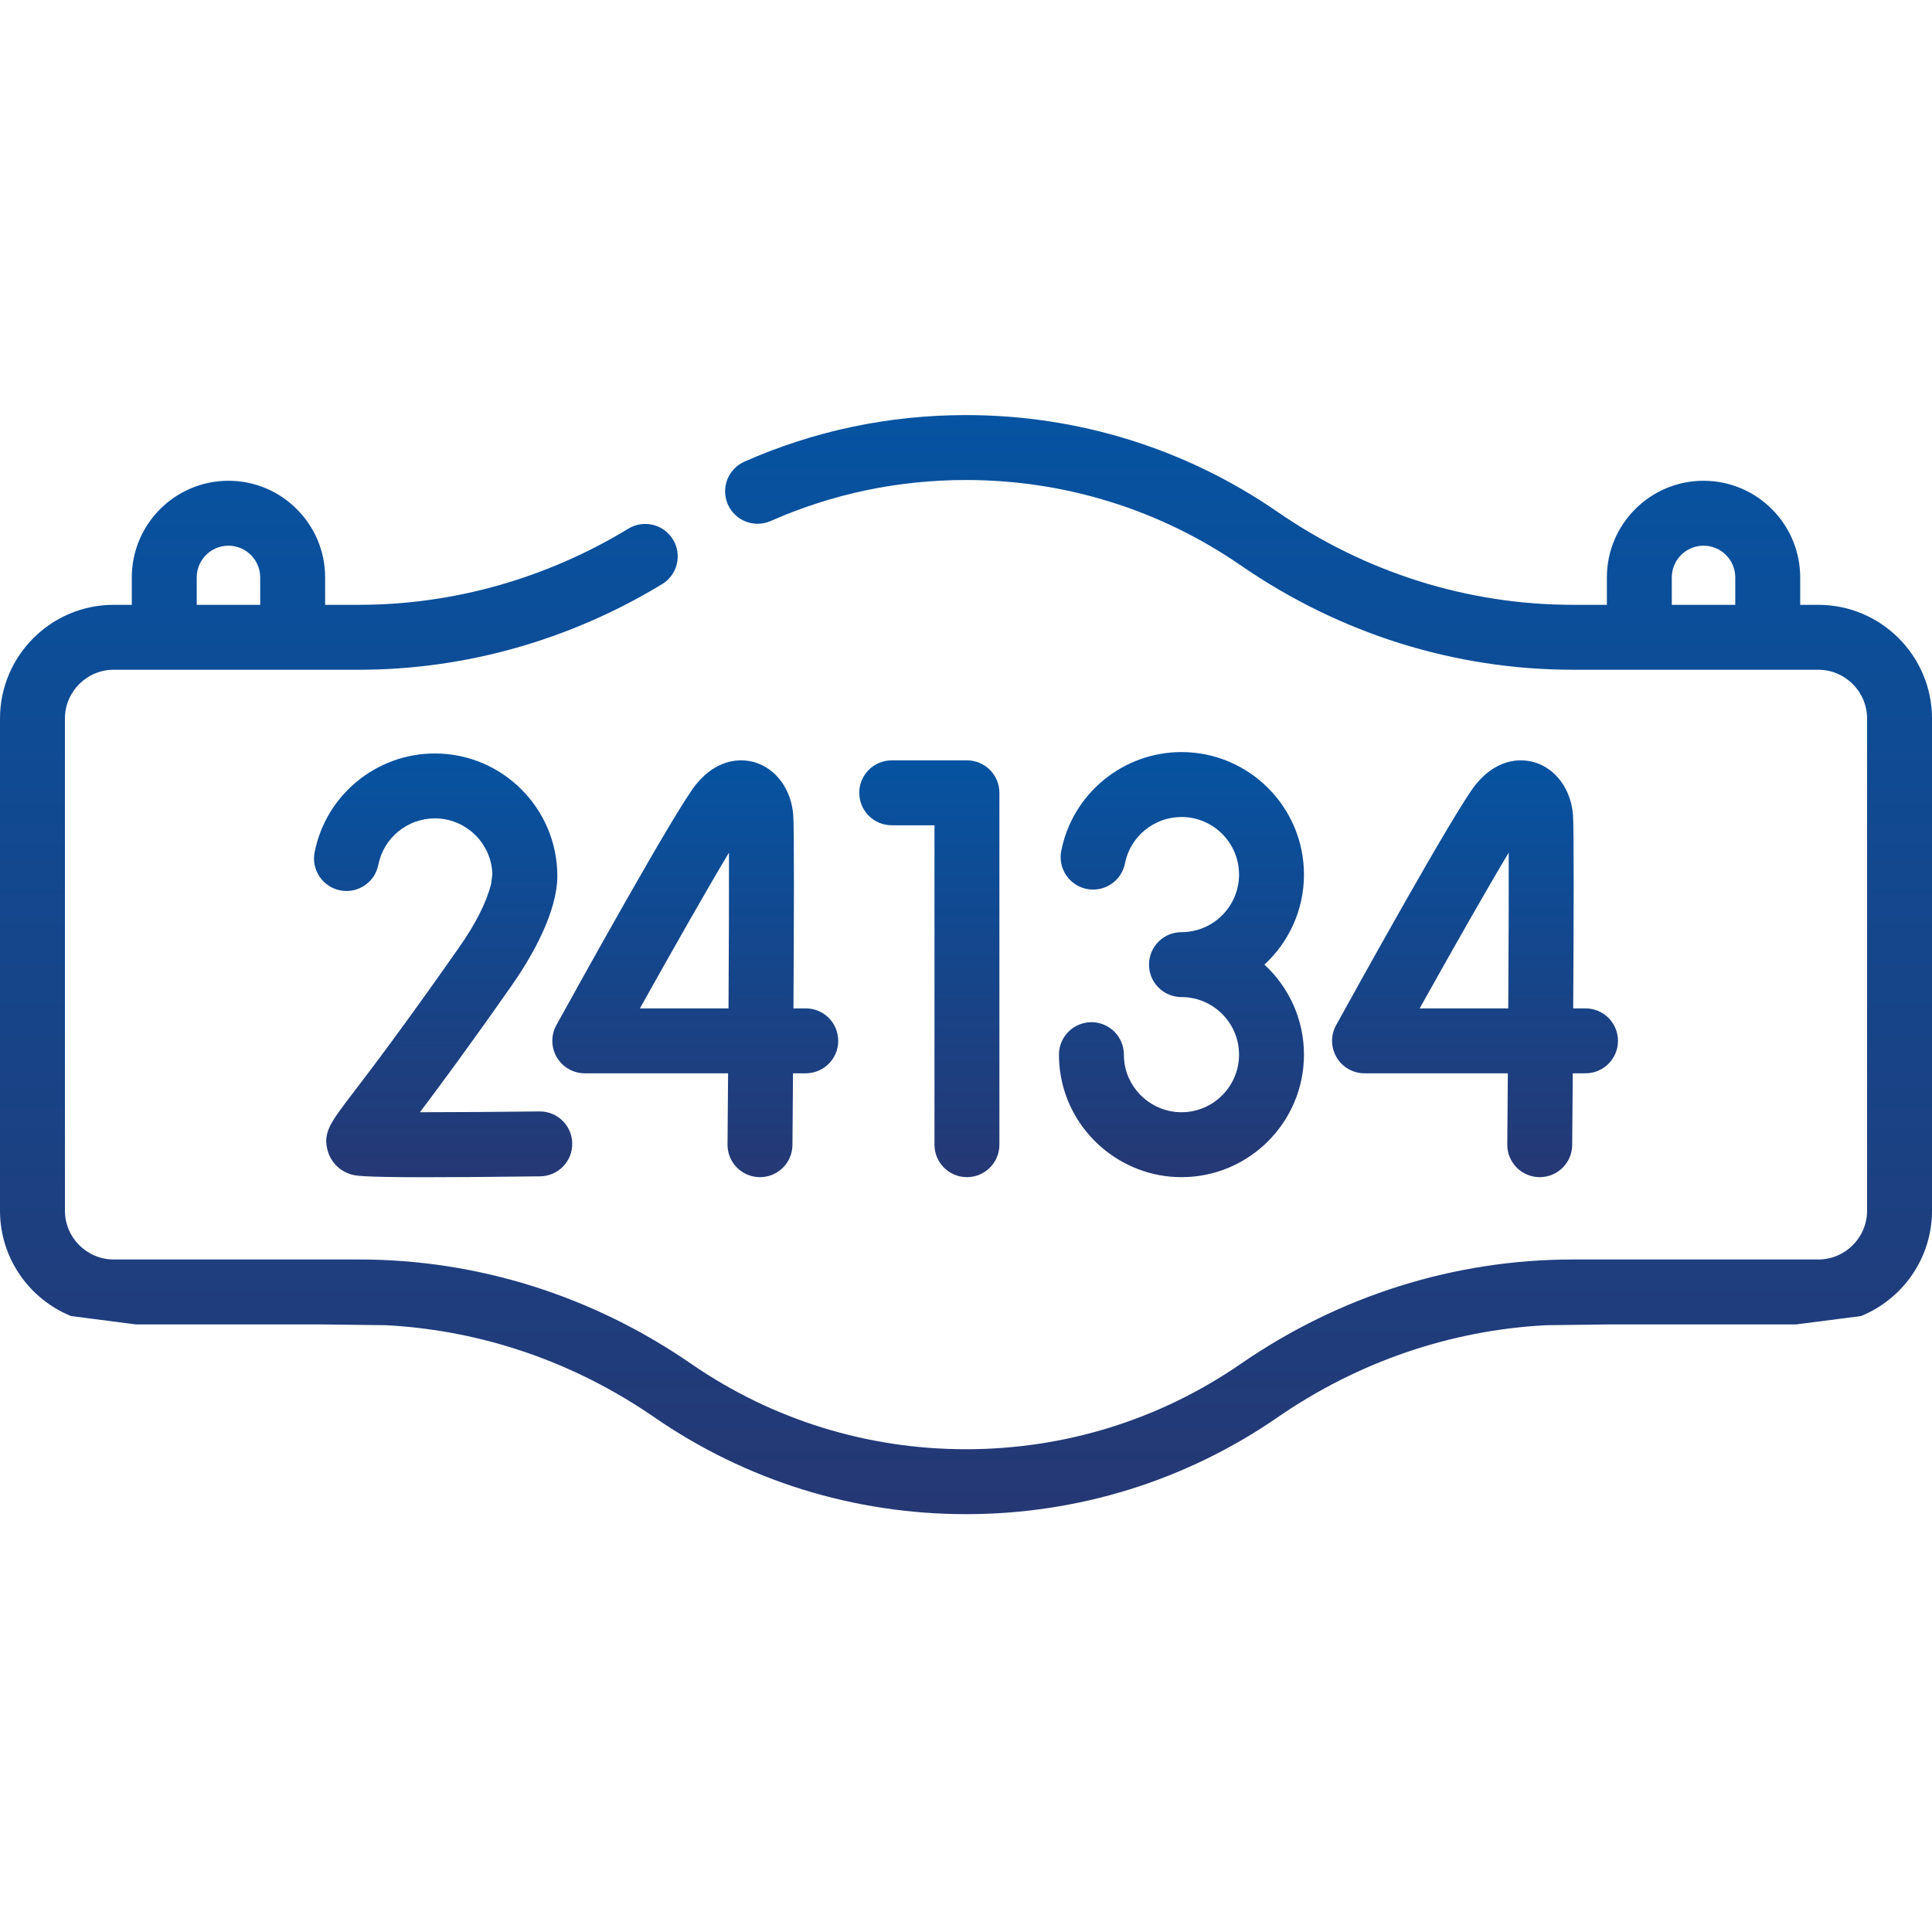 <svg width="512" height="512" viewBox="0 0 512 512" fill="none" xmlns="http://www.w3.org/2000/svg">
<path fill-rule="evenodd" clip-rule="evenodd" d="M493.186 348.768C504.207 344.282 512 333.46 512 320.847V190.421C512 173.805 498.481 160.285 481.863 160.285H477.071V153.022C477.071 138.898 465.578 127.407 451.454 127.407C437.33 127.407 425.839 138.898 425.839 153.022V160.285H416.867C389.006 160.285 361.934 151.772 338.579 135.665C314.234 118.874 285.678 110 255.999 110C235.593 110 215.841 114.149 197.29 122.331C192.944 124.249 190.973 129.328 192.891 133.676C194.808 138.022 199.892 139.989 204.234 138.075C220.584 130.863 238 127.206 255.999 127.206C282.172 127.206 307.35 135.028 328.811 149.829C355.051 167.926 385.5 177.491 416.867 177.491H481.863C488.993 177.491 494.794 183.292 494.794 190.421V320.846C494.794 327.976 488.992 333.776 481.863 333.776H416.867C385.5 333.776 355.051 343.341 328.811 361.439C307.35 376.238 282.173 384.061 255.999 384.061C229.826 384.061 204.65 376.239 183.189 361.439C156.949 343.341 126.5 333.776 95.133 333.776H30.137C23.007 333.776 17.207 327.975 17.207 320.846V190.421C17.207 183.291 23.008 177.491 30.137 177.491H95.135C123.254 177.491 151.032 169.644 175.468 154.801C179.529 152.335 180.822 147.042 178.355 142.982C175.887 138.919 170.593 137.633 166.536 140.095C144.793 153.303 120.103 160.285 95.135 160.285H86.162V153.022C86.162 138.898 74.67 127.407 60.546 127.407C46.422 127.407 34.929 138.897 34.929 153.021V160.284H30.136C13.519 160.284 0 173.803 0 190.42V320.845C0 333.458 7.793 344.281 18.814 348.766L36.021 350.983H85.071L102.277 351.193C127.607 352.521 152.068 360.877 173.422 375.604C197.767 392.395 226.321 401.268 255.999 401.268C285.678 401.268 314.234 392.395 338.578 375.604C359.931 360.878 384.393 352.521 409.723 351.193L426.93 350.983H475.98L493.186 348.768ZM443.044 153.021V160.284H459.863V153.021C459.863 148.384 456.091 144.612 451.453 144.612C446.817 144.612 443.044 148.384 443.044 153.021ZM60.545 144.612C55.908 144.612 52.135 148.384 52.135 153.021V160.284H68.955V153.021C68.955 148.384 65.182 144.612 60.545 144.612Z" fill="url(#paint0_linear)"/>
<path d="M256.249 311.96C261.001 311.96 264.852 308.109 264.852 303.357V210.104C264.852 205.351 261.001 201.5 256.249 201.5H236.316C231.564 201.5 227.713 205.351 227.713 210.104C227.713 214.856 231.564 218.707 236.316 218.707H247.646V303.357C247.646 308.109 251.496 311.96 256.249 311.96Z" fill="url(#paint1_linear)"/>
<path d="M147.568 280.208C149.115 282.828 151.932 284.437 154.975 284.437H192.949C192.901 291.116 192.851 297.539 192.8 303.283C192.76 308.034 196.577 311.918 201.33 311.96H201.404C206.121 311.96 209.965 308.157 210.006 303.43C210.035 299.975 210.093 293.007 210.156 284.436H213.535C218.287 284.436 222.138 280.585 222.138 275.833C222.138 271.08 218.287 267.23 213.535 267.23H210.271C210.409 244.376 210.489 219.219 210.208 215.851C209.654 209.194 205.708 203.782 200.159 202.062C197.529 201.249 190.728 200.187 184.426 207.919C179.09 214.466 152.68 262.178 147.44 271.676C145.972 274.343 146.019 277.587 147.568 280.208ZM193.186 225.958C193.218 235.368 193.159 251.018 193.063 267.23H169.586C178.747 250.807 187.794 234.934 193.186 225.958Z" fill="url(#paint2_linear)"/>
<path d="M416.853 215.853C416.299 209.195 412.353 203.783 406.802 202.064C404.171 201.251 397.372 200.188 391.071 207.921C385.735 214.467 359.325 262.18 354.085 271.677C352.616 274.342 352.663 277.586 354.21 280.208C355.758 282.828 358.575 284.437 361.618 284.437H399.592C399.544 291.117 399.492 297.538 399.443 303.284C399.403 308.035 403.221 311.919 407.972 311.96H408.047C412.764 311.96 416.607 308.157 416.649 303.43C416.677 299.975 416.736 293.007 416.799 284.436H420.177C424.929 284.436 428.78 280.585 428.78 275.833C428.78 271.081 424.929 267.23 420.177 267.23H416.914C417.053 244.377 417.134 219.219 416.853 215.853ZM399.705 267.231H376.228C385.39 250.809 394.436 234.935 399.827 225.961C399.861 235.369 399.801 251.02 399.705 267.231Z" fill="url(#paint3_linear)"/>
<path d="M121.672 251.06C106.88 272.197 98.049 283.759 93.305 289.972C87.56 297.494 85.41 300.308 86.915 305.199C87.785 308.027 89.932 310.197 92.81 311.157C93.99 311.551 95.282 311.981 112.963 311.981C120.047 311.981 129.763 311.912 143.158 311.743C147.909 311.684 151.712 307.785 151.651 303.032C151.593 298.319 147.753 294.538 143.052 294.538C143.015 294.538 142.978 294.538 142.941 294.54C131.938 294.677 120.2 294.739 111.282 294.753C116.543 287.786 124.435 277.12 135.769 260.927C141.167 253.215 147.698 241.551 147.698 232.141C147.698 214.24 133.135 199.676 115.234 199.676C99.755 199.676 86.358 210.688 83.379 225.858C82.462 230.519 85.501 235.041 90.162 235.958C94.826 236.872 99.347 233.835 100.262 229.174C101.662 222.052 107.958 216.882 115.235 216.882C123.485 216.882 130.227 223.464 130.485 231.654L130.161 234.198C128.954 239.066 126.1 244.736 121.672 251.06Z" fill="url(#paint4_linear)"/>
<path d="M313.101 294.754C305.529 294.754 299.033 289.113 297.989 281.631C297.891 280.933 297.841 280.213 297.841 279.496C297.841 274.744 293.991 270.893 289.238 270.893C284.486 270.893 280.635 274.744 280.635 279.496C280.635 281.009 280.741 282.532 280.948 284.014C283.171 299.946 296.992 311.961 313.1 311.961C331 311.961 345.564 297.398 345.564 279.496C345.564 270.069 341.522 261.571 335.083 255.634C341.522 249.698 345.564 241.199 345.564 231.771C345.564 213.871 331.001 199.307 313.1 199.307C297.62 199.307 284.222 210.318 281.244 225.488C280.329 230.15 283.366 234.672 288.028 235.588C292.698 236.501 297.213 233.465 298.128 228.804C299.526 221.682 305.824 216.513 313.101 216.513C321.515 216.513 328.359 223.358 328.359 231.771C328.359 240.185 321.515 247.031 313.101 247.031C308.348 247.031 304.498 250.882 304.498 255.634C304.498 260.386 308.348 264.237 313.101 264.237C321.515 264.237 328.359 271.083 328.359 279.496C328.359 287.91 321.515 294.754 313.101 294.754Z" fill="url(#paint5_linear)"/>
<defs>
<linearGradient id="paint0_linear" x1="256" y1="110" x2="256" y2="401.268" gradientUnits="userSpaceOnUse">
<stop stop-color="#0653A1"/>
<stop offset="1" stop-color="#253874"/>
</linearGradient>
<linearGradient id="paint1_linear" x1="246.282" y1="201.5" x2="246.282" y2="311.96" gradientUnits="userSpaceOnUse">
<stop stop-color="#0653A1"/>
<stop offset="1" stop-color="#253874"/>
</linearGradient>
<linearGradient id="paint2_linear" x1="184.255" y1="201.501" x2="184.255" y2="311.96" gradientUnits="userSpaceOnUse">
<stop stop-color="#0653A1"/>
<stop offset="1" stop-color="#253874"/>
</linearGradient>
<linearGradient id="paint3_linear" x1="390.898" y1="201.502" x2="390.898" y2="311.96" gradientUnits="userSpaceOnUse">
<stop stop-color="#0653A1"/>
<stop offset="1" stop-color="#253874"/>
</linearGradient>
<linearGradient id="paint4_linear" x1="117.434" y1="199.676" x2="117.434" y2="311.981" gradientUnits="userSpaceOnUse">
<stop stop-color="#0653A1"/>
<stop offset="1" stop-color="#253874"/>
</linearGradient>
<linearGradient id="paint5_linear" x1="313.1" y1="199.307" x2="313.1" y2="311.961" gradientUnits="userSpaceOnUse">
<stop stop-color="#0653A1"/>
<stop offset="1" stop-color="#253874"/>
</linearGradient>
</defs>
</svg>
